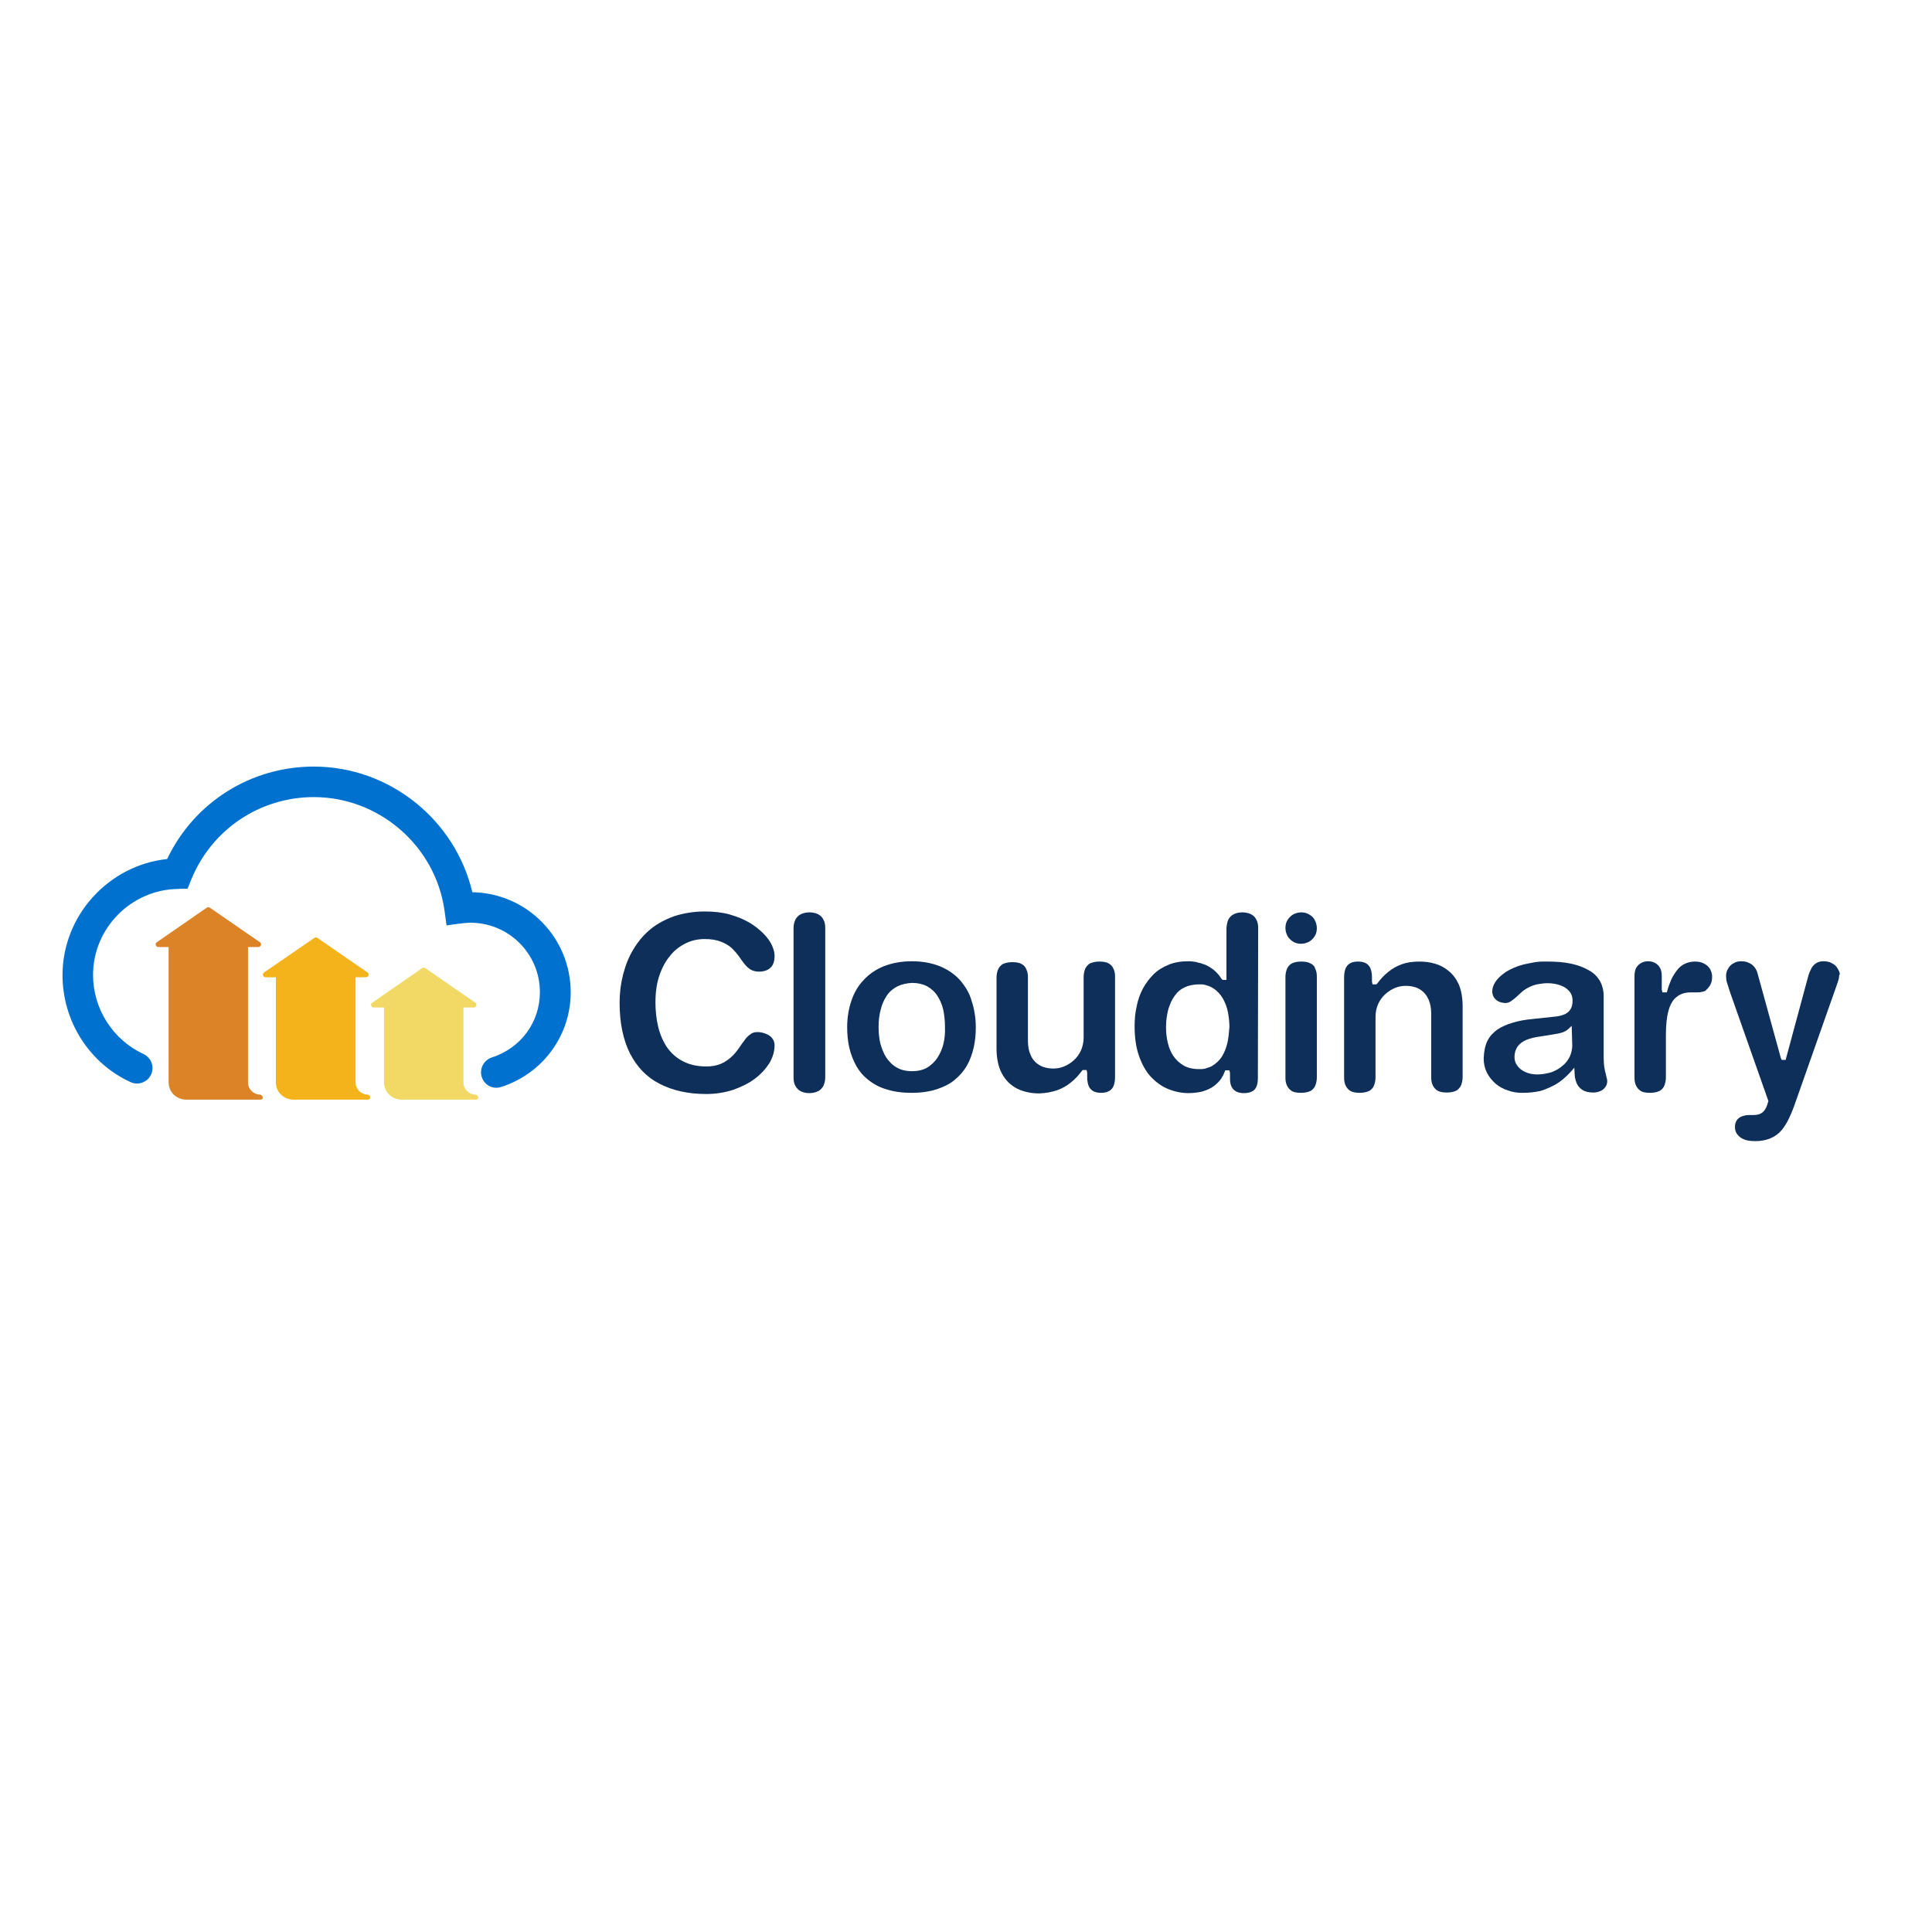 <?xml version="1.0" encoding="utf-8"?>
<!-- Generator: Adobe Illustrator 19.2.1, SVG Export Plug-In . SVG Version: 6.00 Build 0)  -->
<svg version="1.1" id="layer" xmlns="http://www.w3.org/2000/svg" xmlns:xlink="http://www.w3.org/1999/xlink" x="0px" y="0px"
	 viewBox="0 0 652 652" style="enable-background:new 0 0 652 652;" xml:space="preserve">
<style type="text/css">
	.st0{fill:#0071CE;}
	.st1{fill:#DC8327;}
	.st2{fill:#F4B21B;}
	.st3{fill:#F2D864;}
	.st4{fill:#0E2F5A;}
</style>
<g>
	<path class="st0" d="M167.5,367.1c-2.2,0-4.2-1.4-4.9-3.6c-0.9-2.7,0.6-5.7,3.3-6.6c9.9-3.2,16.3-11.9,16.3-22.1
		c0-12.9-10.5-23.4-23.4-23.4c-0.9,0-1.9,0.1-3,0.2l-5.1,0.7l-0.7-5.1c-3.1-21.8-22.1-38.2-44.1-38.2c-18.2,0-34.4,10.9-41.3,27.7
		l-1.3,3.2l-3.4,0.1c-15.7,0.3-28.5,13.3-28.5,29c0,11.5,6.7,21.9,17,26.7c2.6,1.2,3.8,4.3,2.6,6.9c-1.2,2.6-4.3,3.8-6.9,2.6
		c-14-6.4-23-20.6-23-36.1c0-20.2,15.6-37.1,35.3-39.2c9.1-19.1,28.2-31.2,49.5-31.2c25.5,0,47.7,17.9,53.5,42.4
		c18.4,0.3,33.2,15.3,33.2,33.8c0,14.5-9.4,27.4-23.4,31.9C168.6,367,168,367.1,167.5,367.1z"/>
	<path class="st1" d="M88.1,369.5C88.1,369.5,88.1,369.5,88.1,369.5C88.1,369.5,88.1,369.5,88.1,369.5L88.1,369.5L88.1,369.5
		L88.1,369.5C88.1,369.5,88.1,369.5,88.1,369.5L88.1,369.5L88.1,369.5L88.1,369.5L88.1,369.5L88.1,369.5L88.1,369.5
		C88.1,369.5,88.1,369.5,88.1,369.5C88.1,369.5,88.1,369.5,88.1,369.5L88.1,369.5L88.1,369.5C88.1,369.5,88.1,369.5,88.1,369.5
		L88.1,369.5C88.1,369.5,88.1,369.5,88.1,369.5C88.1,369.5,88.1,369.5,88.1,369.5L88.1,369.5C88.1,369.5,88.1,369.5,88.1,369.5
		C88.1,369.5,88.1,369.5,88.1,369.5C88.1,369.5,88.1,369.5,88.1,369.5C88,369.5,88,369.5,88.1,369.5C88,369.5,88,369.5,88.1,369.5
		L88.1,369.5L88.1,369.5C88,369.5,88,369.5,88.1,369.5C88,369.5,88,369.5,88.1,369.5L88.1,369.5L88.1,369.5L88.1,369.5
		c-0.1,0-0.2-0.1-0.3-0.1h0h0h0l0,0h0l0,0h0h0h0l0,0c0,0,0,0,0,0l0,0c0,0,0,0,0,0h0l0,0c0,0,0,0,0,0l0,0l0,0h0h0c0,0,0,0,0,0l0,0
		l0,0c-2.2,0-4.1-1.8-4.1-4.1v-45.7h3.5c0,0,0,0,0,0c0.5,0,0.9-0.4,0.9-0.9c0-0.4-0.2-0.7-0.5-0.8l-16.8-11.6c-0.3-0.2-0.7-0.2-1,0
		l-16.9,11.7c-0.3,0.2-0.5,0.6-0.3,1c0.1,0.4,0.5,0.6,0.8,0.6h3.5l0,45.7c0,3.2,2.6,5.7,5.8,5.8c0,0,0.1,0,0.1,0h25.1c0,0,0,0,0,0
		c0.2,0,0.4-0.1,0.6-0.2l0,0c0,0,0,0,0,0c0,0,0,0,0,0l0,0l0,0l0,0l0,0l0,0l0,0c0,0,0,0,0,0l0,0l0,0l0,0c0.2-0.2,0.2-0.4,0.2-0.6v0
		l0,0c0,0,0,0,0,0l0,0l0,0v0l0,0v0C88.6,370,88.4,369.7,88.1,369.5z"/>
	<path class="st2" d="M124.4,369.5C124.4,369.5,124.4,369.5,124.4,369.5C124.4,369.5,124.4,369.5,124.4,369.5L124.4,369.5
		L124.4,369.5L124.4,369.5C124.4,369.5,124.4,369.5,124.4,369.5L124.4,369.5L124.4,369.5C124.4,369.5,124.4,369.5,124.4,369.5
		L124.4,369.5L124.4,369.5L124.4,369.5C124.4,369.5,124.4,369.5,124.4,369.5L124.4,369.5L124.4,369.5L124.4,369.5L124.4,369.5
		L124.4,369.5C124.4,369.5,124.4,369.5,124.4,369.5C124.4,369.5,124.4,369.5,124.4,369.5L124.4,369.5L124.4,369.5L124.4,369.5
		C124.4,369.5,124.4,369.5,124.4,369.5C124.4,369.5,124.4,369.5,124.4,369.5C124.4,369.5,124.4,369.5,124.4,369.5L124.4,369.5
		L124.4,369.5C124.4,369.5,124.4,369.5,124.4,369.5C124.4,369.5,124.4,369.5,124.4,369.5C124.4,369.5,124.4,369.5,124.4,369.5
		L124.4,369.5L124.4,369.5c-0.1,0-0.2-0.1-0.3-0.1h0h0h0l0,0h0l0,0h0h0h0l0,0c0,0,0,0,0,0l0,0c0,0,0,0,0,0h0l0,0h0l0,0c0,0,0,0,0,0
		l0,0h0l0,0h0c0,0,0,0,0,0c-2.2,0-4.1-1.8-4.1-4.1v-35.5h3.5c0,0,0,0,0,0c0.5,0,0.9-0.4,0.9-0.9c0-0.4-0.2-0.7-0.5-0.8l-16.8-11.6
		c-0.3-0.2-0.7-0.2-1,0l-17,11.7c-0.3,0.2-0.5,0.6-0.3,1c0.1,0.4,0.5,0.6,0.8,0.6h3.5l0,35.5c0,3.2,2.6,5.7,5.8,5.8c0,0,0.1,0,0.1,0
		h25.1c0,0,0,0,0,0c0.2,0,0.4-0.1,0.6-0.2l0,0c0,0,0,0,0,0c0,0,0,0,0,0c0,0,0,0,0,0l0,0l0,0l0,0l0,0l0,0c0,0,0,0,0,0l0,0l0,0l0,0
		c0.2-0.2,0.2-0.4,0.2-0.6v0l0,0c0,0,0,0,0,0l0,0l0,0v0l0,0v0C125,370,124.7,369.7,124.4,369.5z"/>
	<path class="st3" d="M160.8,369.5C160.8,369.5,160.8,369.5,160.8,369.5C160.8,369.5,160.8,369.5,160.8,369.5L160.8,369.5
		C160.8,369.5,160.8,369.5,160.8,369.5L160.8,369.5C160.8,369.5,160.8,369.5,160.8,369.5L160.8,369.5
		C160.8,369.5,160.8,369.5,160.8,369.5L160.8,369.5L160.8,369.5L160.8,369.5L160.8,369.5C160.8,369.5,160.8,369.5,160.8,369.5
		C160.8,369.5,160.8,369.5,160.8,369.5L160.8,369.5L160.8,369.5L160.8,369.5L160.8,369.5C160.8,369.5,160.8,369.5,160.8,369.5
		C160.8,369.5,160.8,369.5,160.8,369.5L160.8,369.5L160.8,369.5L160.8,369.5C160.8,369.5,160.8,369.5,160.8,369.5
		C160.8,369.5,160.8,369.5,160.8,369.5L160.8,369.5C160.8,369.5,160.8,369.5,160.8,369.5L160.8,369.5
		C160.8,369.5,160.8,369.5,160.8,369.5C160.8,369.5,160.8,369.5,160.8,369.5L160.8,369.5L160.8,369.5L160.8,369.5
		c-0.1,0-0.2-0.1-0.3-0.1h0h0h0l0,0h0l0,0h0h0h0l0,0l0,0h0c0,0,0,0,0,0h0l0,0h0l0,0c0,0,0,0,0,0l0,0h0l0,0h0c0,0,0,0,0,0
		c-2.2,0-4.1-1.8-4.1-4.1v-25.3h3.5c0,0,0,0,0,0c0.5,0,0.9-0.4,0.9-0.9c0-0.4-0.2-0.7-0.5-0.8l-16.8-11.6c-0.3-0.2-0.7-0.2-1,0
		l-16.9,11.7c-0.3,0.2-0.5,0.6-0.3,1c0.1,0.4,0.5,0.6,0.8,0.6h3.5l0,25.3c0,3.2,2.6,5.7,5.8,5.8c0,0,0.1,0,0.1,0h25.1c0,0,0,0,0,0
		c0.2,0,0.4-0.1,0.6-0.2l0,0c0,0,0,0,0,0c0,0,0,0,0,0c0,0,0,0,0,0l0,0l0,0l0,0l0,0l0,0c0,0,0,0,0,0l0,0l0,0l0,0
		c0.2-0.2,0.2-0.4,0.2-0.6v0l0,0c0,0,0,0,0,0l0,0l0,0v0l0,0v0C161.3,370,161.1,369.7,160.8,369.5z"/>
</g>
<g>
	<path class="st4" d="M324,330.8c-1.8-2-4.1-3.6-6.8-4.7c-2.7-1.1-5.9-1.7-9.5-1.7c-3.5,0-6.7,0.6-9.5,1.7c-2.7,1.1-5,2.7-6.8,4.7
		c-1.9,2-3.2,4.3-4.1,7c-0.9,2.7-1.4,5.6-1.4,8.8c0,2.4,0.2,4.7,0.7,6.9c0.5,2.2,1.3,4.2,2.3,6.1c1,1.8,2.4,3.5,4.1,4.8
		c1.7,1.4,3.7,2.5,6.1,3.2c2.4,0.8,5.3,1.2,8.5,1.2c3.2,0,6.1-0.4,8.5-1.2c2.4-0.8,4.5-1.8,6.1-3.2c1.7-1.4,3.1-3,4.1-4.8
		c1.1-1.9,1.8-3.9,2.3-6.1c0.5-2.2,0.7-4.4,0.7-6.9c0-3.1-0.5-6.1-1.4-8.8C327.2,335.2,325.8,332.9,324,330.8z M318.4,352.2
		c-0.4,1.7-1.1,3.3-2,4.7c-0.9,1.4-2.1,2.5-3.5,3.4c-1.4,0.8-3.2,1.2-5.1,1.2c-2,0-3.7-0.4-5.1-1.2c-1.5-0.8-2.6-2-3.6-3.4
		c-0.9-1.4-1.5-3-2-4.7c-0.4-1.7-0.6-3.6-0.6-5.6c0-2.1,0.2-4,0.7-5.8c0.4-1.8,1.1-3.3,2-4.7c0.9-1.4,2.1-2.4,3.6-3.2
		c1.4-0.7,3.1-1.1,5-1.2h0c1.9,0,3.6,0.4,5,1.1c1.4,0.8,2.6,1.8,3.5,3.2c0.9,1.4,1.6,2.9,2,4.7c0.4,1.8,0.6,3.7,0.6,5.8
		C319,348.6,318.8,350.5,318.4,352.2z"/>
	<path class="st4" d="M356.8,367.9c1.7-0.6,3.3-1.5,4.6-2.6c1.4-1.1,2.6-2.4,3.7-3.9l0.3-0.3h1.3l0.2,0.9v1.6c0,1.1,0.2,2.1,0.5,2.9
		c0.3,0.7,0.8,1.3,1.5,1.7c0.7,0.4,1.6,0.6,2.7,0.6c1.1,0,2-0.2,2.7-0.6c0.7-0.4,1.2-1,1.5-1.7c0.3-0.8,0.5-1.8,0.5-2.9v-33.9
		c0-1-0.1-1.9-0.5-2.7c-0.3-0.8-0.8-1.3-1.5-1.8c-0.8-0.5-1.9-0.7-3.3-0.7c-1.4,0-2.5,0.3-3.3,0.7c-0.7,0.5-1.2,1.1-1.5,1.8
		c-0.3,0.8-0.5,1.7-0.5,2.7V350c0,1.7-0.3,3.1-0.9,4.5c-0.6,1.3-1.4,2.4-2.4,3.3c-1,0.9-2.1,1.6-3.3,2.1c-1.2,0.5-2.4,0.7-3.6,0.7
		c-1.9,0-3.5-0.4-4.8-1.2c-1.3-0.8-2.3-1.9-2.9-3.4c-0.6-1.3-0.9-2.9-0.9-4.7v-21.4c0-1-0.1-1.9-0.5-2.7c-0.3-0.8-0.8-1.4-1.5-1.8
		c-0.8-0.5-1.9-0.7-3.3-0.7c-1.4,0-2.5,0.3-3.3,0.7c-0.7,0.5-1.2,1.1-1.5,1.8c-0.3,0.8-0.5,1.7-0.5,2.7v23.9c0,3,0.5,5.5,1.3,7.4
		c0.8,1.9,2,3.5,3.3,4.6c1.4,1.2,2.9,2,4.7,2.5c1.7,0.5,3.4,0.7,5.1,0.7h0.1C353.1,368.9,355.1,368.5,356.8,367.9z"/>
	<path class="st4" d="M276,308.5c-0.8-0.4-1.8-0.6-2.8-0.6c-1.1,0-2,0.2-2.9,0.6c-0.8,0.4-1.3,0.9-1.8,1.7c-0.4,0.8-0.7,1.8-0.7,3
		v50.4c0,1.2,0.2,2.2,0.7,3c0.4,0.7,1,1.3,1.8,1.7c0.8,0.4,1.8,0.6,2.8,0.6c1.1,0,2-0.2,2.9-0.6c0.8-0.4,1.3-0.9,1.8-1.7
		c0.4-0.8,0.7-1.8,0.7-3v-50.4c0-1.2-0.2-2.2-0.7-3C277.4,309.4,276.8,308.9,276,308.5z"/>
	<path class="st4" d="M620.7,327.9c-0.2-0.5-0.5-1-0.9-1.6c-0.4-0.5-0.9-0.9-1.7-1.3c-0.7-0.4-1.6-0.6-2.7-0.6c-1,0-1.7,0.2-2.4,0.6
		c-0.7,0.4-1.2,1-1.6,1.6c-0.4,0.8-0.8,1.6-1.1,2.6l-7.7,28.5h-1.3l-0.3-0.6l-7.9-28.7c-0.3-1.2-1-2.2-1.9-2.9
		c-1-0.7-2.1-1.1-3.6-1.1c-1,0-1.8,0.2-2.6,0.7c-0.8,0.4-1.4,1-1.8,1.8c-0.5,0.7-0.7,1.6-0.7,2.6c0,0.4,0.1,0.8,0.1,1.3
		c0.1,0.5,0.3,1.1,0.5,1.7c0.2,0.7,0.5,1.5,0.8,2.5l12.9,36.6l-0.1,0.2c-0.3,1.3-0.8,2.4-1.3,3c-0.6,0.7-1.2,1.1-2,1.3
		c-0.5,0.1-1,0.2-1.6,0.2l-0.3,0h-1.2c-1,0-1.8,0.2-2.6,0.5c-0.7,0.3-1.2,0.7-1.6,1.3c-0.4,0.6-0.6,1.3-0.6,2.3
		c0,0.8,0.2,1.6,0.7,2.3c0.5,0.7,1.2,1.3,2.1,1.7c1,0.5,2.4,0.7,4.1,0.7c1.8,0,3.4-0.3,4.7-0.8c1.3-0.5,2.5-1.2,3.5-2.2
		c1-1,1.9-2.3,2.7-3.8c0.8-1.6,1.6-3.4,2.3-5.4l14.2-40.3c0.3-0.8,0.5-1.5,0.7-2.1c0.1-0.6,0.2-1.1,0.2-1.5
		C621,328.9,620.9,328.6,620.7,327.9z"/>
	<path class="st4" d="M541.9,362.4c-0.2-0.6-0.3-1.3-0.5-2.3c-0.1-0.8-0.2-1.9-0.2-3.3v-20.6c0-2-0.5-3.8-1.3-5.2
		c-0.9-1.5-2.1-2.7-3.8-3.6c-1.7-1-3.7-1.7-6-2.2c-2.3-0.5-5-0.7-7.9-0.7c-0.4,0-0.8,0-1.1,0l-0.3,0c-1.2,0-2.2,0.1-3.2,0.3
		l-0.5,0.1c-1.2,0.2-2.1,0.4-3,0.6c-2.3,0.6-4.3,1.5-5.9,2.5c-1.6,1.1-2.8,2.2-3.5,3.3c-0.8,1.2-1.1,2.3-1.1,3.3
		c0,0.7,0.2,1.3,0.5,1.9c0.4,0.6,0.8,1,1.5,1.4c0.7,0.4,1.4,0.5,2.3,0.6c0.8,0,1.4-0.2,2-0.6c0.6-0.4,1.2-0.9,1.9-1.5
		c0.7-0.7,1.5-1.4,2.2-2c0.9-0.7,2-1.3,3.3-1.8c0.6-0.2,1.2-0.4,2-0.5c0.2,0,0.3,0,0.5-0.1l0.2,0c0.6-0.1,1.3-0.2,2.1-0.2
		c1.5,0,2.9,0.2,4.1,0.6c1.3,0.4,2.4,1,3.2,1.9c0.9,0.9,1.3,2.1,1.3,3.4c0,1.4-0.3,2.4-0.9,3.2c-0.6,0.8-1.4,1.3-2.3,1.6
		c-0.8,0.3-1.8,0.5-2.9,0.6l-7.5,0.8c-2.3,0.2-4.4,0.6-6.5,1.2c-2,0.6-3.7,1.3-5.2,2.3c-1.4,1-2.6,2.2-3.4,3.8
		c-0.8,1.6-1.2,3.6-1.3,6c0,1.8,0.4,3.4,1.1,4.8c0.7,1.4,1.7,2.6,2.9,3.7c1.2,1,2.6,1.8,4.2,2.3c1.6,0.6,3.2,0.8,4.8,0.8h0.2
		c2,0,4-0.2,5.8-0.6c0.3-0.1,0.7-0.2,1-0.3c0.3-0.1,0.5-0.2,0.8-0.3l0.7-0.3c0.2-0.1,0.3-0.1,0.5-0.2c0.9-0.4,1.7-0.8,2.4-1.2
		c1.7-1,3.3-2.4,4.8-4l1.4-1.6l0.1,2.1c0,1.1,0.3,2.2,0.7,3.2c0.4,0.9,1,1.6,1.9,2.2c0.9,0.6,2.2,0.9,3.7,0.9c0.9,0,1.7-0.2,2.4-0.5
		c0.7-0.3,1.3-0.8,1.7-1.4c0.4-0.6,0.6-1.2,0.6-2c0-0.4-0.1-0.7-0.2-1.1L541.9,362.4z M530.6,352.8c0,1.2-0.3,2.5-0.8,3.7
		c-0.6,1.2-1.3,2.2-2.4,3.1c-1,0.9-2.2,1.6-3.7,2.2c-0.6,0.2-1.3,0.4-2.1,0.5l-0.4,0.1c-0.8,0.1-1.6,0.2-2.4,0.2
		c-1.5,0-2.9-0.3-4-0.8c-1.1-0.5-2.1-1.2-2.7-2.1c-0.7-0.9-1-1.9-1-3c0-1.4,0.4-2.6,1.1-3.6c0.7-0.9,1.7-1.7,3-2.2
		c1.3-0.5,2.8-0.9,4.5-1.1l4.4-0.7c0.5-0.1,1-0.2,1.7-0.3c0.6-0.1,1.2-0.3,1.8-0.5c0.5-0.2,1-0.5,1.4-0.8l1.4-1.3L530.6,352.8
		L530.6,352.8z"/>
	<path class="st4" d="M231.3,318.4c2-1,4.2-1.5,6.5-1.5c2.2,0,4,0.3,5.5,0.9c1.4,0.5,2.7,1.3,3.7,2.2c0.9,0.9,1.7,1.8,2.4,2.8
		c0.6,0.9,1.3,1.8,1.9,2.6c0.6,0.7,1.2,1.3,2,1.8c0.7,0.4,1.7,0.7,2.8,0.7c1.8,0,3.1-0.5,4-1.4c0.9-0.9,1.3-2.2,1.3-4
		c0-1-0.3-2.2-0.9-3.5c-0.6-1.3-1.6-2.7-2.9-4c-1.3-1.3-2.9-2.6-4.8-3.7c-1.9-1.1-4.1-2-6.6-2.7c-2.5-0.7-5.3-1-8.4-1
		c-3.8,0-7.2,0.6-10.3,1.6c-3,1.1-5.7,2.5-8,4.4c-2.3,1.9-4.2,4.2-5.7,6.7c-1.6,2.6-2.7,5.4-3.5,8.5c-0.8,3.1-1.2,6.3-1.2,9.6
		c0,6.8,1.2,12.5,3.5,17.1c2.3,4.5,5.6,8,9.9,10.2c4.4,2.3,9.7,3.5,15.8,3.5c3.3,0,6.3-0.5,9.1-1.4c2.8-1,5.3-2.2,7.4-3.8
		c2.1-1.6,3.7-3.4,4.9-5.3c1.1-1.9,1.7-3.9,1.7-6c0-0.9-0.3-1.7-0.8-2.3c-0.5-0.7-1.3-1.2-2.1-1.5c-0.9-0.4-1.9-0.6-2.9-0.6
		c-0.9,0-1.7,0.2-2.3,0.7c-0.7,0.5-1.4,1.1-2,2c-0.7,0.9-1.3,1.8-2,2.8c-0.7,1-1.5,2-2.5,2.9c-1,0.9-2.1,1.7-3.5,2.3
		c-1.4,0.6-3,0.9-4.9,0.9c-3.1,0-5.8-0.6-8-1.8c-2.2-1.1-4-2.8-5.4-4.8c-1.3-2-2.3-4.3-2.9-6.9c-0.6-2.5-0.9-5.3-0.9-8.1
		c0-3.3,0.4-6.4,1.3-9c0.9-2.7,2.1-4.9,3.6-6.7C227.5,320.8,229.3,319.4,231.3,318.4z"/>
	<path class="st4" d="M424.6,313.2c0-1.2-0.2-2.2-0.7-3c-0.4-0.8-1-1.3-1.8-1.7c-1.6-0.8-4.1-0.8-5.7,0c-0.8,0.4-1.3,0.9-1.8,1.7
		c-0.4,0.8-0.6,1.8-0.7,3v17.5h-1.3l-0.4-0.4c-1.1-1.8-2.7-3.3-4.6-4.3c-0.5-0.3-1-0.5-1.7-0.7c-0.1,0-0.2-0.1-0.3-0.1l-0.2-0.1
		c-0.4-0.1-0.8-0.2-1.3-0.3l-0.2-0.1c-0.2,0-0.4-0.1-0.5-0.1l-0.8-0.1c-0.6-0.1-1.1-0.1-1.7-0.1c-2.5,0-4.7,0.4-6.6,1.2
		c-1.9,0.8-3.6,1.8-5,3.2c-1.4,1.4-2.6,3-3.6,4.8c-1,1.9-1.7,3.9-2.1,6c-0.5,2.1-0.7,4.4-0.7,6.7c0,3.9,0.5,7.3,1.5,10.1
		c1,2.8,2.3,5.2,4,7c1.7,1.8,3.6,3.2,5.8,4.1c2.2,0.9,4.5,1.4,7,1.4c0.9,0,1.8-0.1,2.7-0.2c0.9-0.1,1.8-0.3,2.6-0.6
		c1.6-0.5,3-1.3,4.1-2.4c1.2-1,2.1-2.4,2.7-4l0.2-0.5h1.4l0.2,0.9v1.9c0,1.7,0.4,2.9,1.2,3.7c0.8,0.8,2,1.2,3.5,1.2
		c1.6,0,2.8-0.4,3.6-1.2c0.7-0.8,1.1-2.1,1.1-3.7L424.6,313.2L424.6,313.2z M414.2,352c-0.4,1.7-1,3.2-1.8,4.5
		c-0.8,1.3-2,2.4-3.3,3.2c-0.3,0.2-0.7,0.4-1.1,0.5c-0.1,0-0.2,0.1-0.3,0.1l-0.3,0.1c-0.2,0.1-0.4,0.1-0.6,0.2
		c-0.1,0-0.3,0.1-0.4,0.1l-0.2,0c-0.3,0.1-0.5,0.1-0.7,0.1c-0.1,0-0.3,0-0.5,0l-0.4,0c-0.2,0-0.4,0-0.6,0c-1.8-0.1-3.4-0.5-4.7-1.3
		c-1.3-0.8-2.4-1.8-3.3-3.1c-0.9-1.3-1.5-2.8-1.9-4.5c-0.4-1.6-0.6-3.4-0.6-5.3c0-1.2,0.1-2.5,0.3-3.7c0.2-1.3,0.5-2.6,1-3.8
		c0.5-1.3,1.1-2.4,1.9-3.4c0.8-1.1,1.8-1.9,3.1-2.5c1.2-0.6,2.7-0.9,4.4-1h0c0.2,0,0.4,0,0.7,0l0.4,0c0.1,0,0.3,0,0.4,0
		c0.2,0,0.5,0.1,0.7,0.1l0.3,0.1c0.1,0,0.2,0,0.4,0.1c0.3,0.1,0.5,0.2,0.7,0.2l0.2,0.1c0.1,0,0.2,0.1,0.3,0.1
		c0.4,0.2,0.8,0.4,1.1,0.6c1.4,0.9,2.5,2.1,3.3,3.5c0.8,1.4,1.4,3,1.7,4.6c0.3,1.7,0.5,3.4,0.5,5C414.7,348.7,414.6,350.4,414.2,352
		z"/>
	<path class="st4" d="M577,332.7c0.5-0.8,0.8-1.8,0.8-3.1c0-1-0.3-1.8-0.7-2.6c-0.5-0.8-1.2-1.4-2-1.8c-0.9-0.5-1.9-0.7-3.1-0.7
		c-1.3,0-2.5,0.3-3.5,0.8c-1,0.5-1.9,1.2-2.6,2.2c-0.7,0.9-1.4,2-1.9,3.1c-0.5,1.2-1,2.4-1.3,3.7l-0.2,0.6h-1.5l-0.2-0.9v-4.7
		c0-1.1-0.2-2-0.6-2.7c-0.4-0.7-0.9-1.2-1.6-1.6c-0.7-0.4-1.5-0.6-2.4-0.6s-1.7,0.2-2.4,0.6c-0.7,0.4-1.2,0.9-1.6,1.6
		c-0.4,0.7-0.6,1.6-0.6,2.7v34.3c0,1,0.1,1.9,0.5,2.7c0.3,0.7,0.8,1.3,1.5,1.8c0.7,0.5,1.8,0.7,3.3,0.7c1.4,0,2.5-0.3,3.3-0.7
		c0.7-0.5,1.2-1,1.5-1.8c0.3-0.8,0.5-1.7,0.5-2.7v-14.3c0-3.5,0.3-6.2,0.9-8.3c0.6-2.2,1.6-3.8,2.9-4.7c1.3-1,2.8-1.4,4.6-1.4l2.3,0
		c0.9,0,1.8-0.2,2.6-0.5C575.9,334,576.5,333.4,577,332.7z"/>
	<path class="st4" d="M488.9,327.7c-1.4-1.2-2.9-2-4.7-2.5c-1.7-0.5-3.4-0.7-5.1-0.7c-2.4,0-4.4,0.3-6,0.9c-1.7,0.6-3.3,1.5-4.6,2.6
		c-1.4,1.1-2.6,2.4-3.7,3.9l-0.3,0.3h-1.3l-0.2-0.9v-1.6c0-1.1-0.2-2.1-0.5-2.9c-0.3-0.7-0.8-1.3-1.5-1.7c-0.7-0.4-1.6-0.6-2.7-0.6
		c-1.1,0-2,0.2-2.7,0.6c-0.7,0.4-1.2,1-1.5,1.7c-0.3,0.8-0.5,1.8-0.5,2.9v33.9c0,1,0.1,1.9,0.5,2.7c0.3,0.7,0.8,1.3,1.5,1.8
		c0.8,0.5,1.9,0.7,3.3,0.7c1.4,0,2.5-0.3,3.3-0.7c0.7-0.5,1.2-1,1.5-1.8c0.3-0.8,0.5-1.7,0.5-2.7v-20.3c0-1.7,0.3-3.2,0.9-4.5
		c0.6-1.3,1.4-2.4,2.4-3.3c1-0.9,2.1-1.6,3.3-2.1c1.2-0.5,2.4-0.7,3.6-0.7c1.9,0,3.5,0.4,4.8,1.2c1.3,0.8,2.2,1.9,2.9,3.4
		c0.6,1.4,0.9,3,0.9,4.8v21.4c0,1,0.1,1.9,0.5,2.7c0.3,0.7,0.8,1.3,1.5,1.8c0.8,0.5,1.9,0.7,3.3,0.7c1.4,0,2.5-0.3,3.3-0.7
		c0.7-0.5,1.2-1.1,1.5-1.8c0.3-0.8,0.5-1.8,0.5-2.7v-23.9c0-3-0.5-5.5-1.3-7.4C491.4,330.3,490.3,328.8,488.9,327.7z"/>
	<path class="st4" d="M442.4,325.2c-0.8-0.5-1.9-0.7-3.3-0.7c-1.4,0-2.5,0.3-3.3,0.7c-0.7,0.5-1.2,1.1-1.5,1.8
		c-0.3,0.8-0.5,1.7-0.5,2.7v33.9c0,1,0.1,1.9,0.5,2.7c0.3,0.7,0.8,1.3,1.5,1.8c0.7,0.5,1.8,0.7,3.3,0.7c1.4,0,2.5-0.3,3.3-0.7
		c0.7-0.5,1.2-1,1.5-1.8c0.3-0.8,0.5-1.7,0.5-2.7v-33.9c0-1-0.1-1.9-0.5-2.7C443.7,326.2,443.2,325.6,442.4,325.2z"/>
	<path class="st4" d="M441.8,308.6c-0.8-0.5-1.7-0.7-2.7-0.7c-1,0-1.9,0.3-2.7,0.7c-0.8,0.5-1.4,1.1-1.9,1.9
		c-0.5,0.8-0.7,1.7-0.7,2.7c0,1,0.3,1.9,0.7,2.7c0.5,0.8,1.1,1.4,1.9,1.9c0.8,0.5,1.7,0.7,2.7,0.7c1,0,1.9-0.3,2.7-0.7
		c0.8-0.5,1.4-1.1,1.9-1.9c0.5-0.8,0.7-1.7,0.7-2.7c0-1-0.3-1.9-0.7-2.7C443.3,309.7,442.7,309.1,441.8,308.6z"/>
</g>
</svg>
